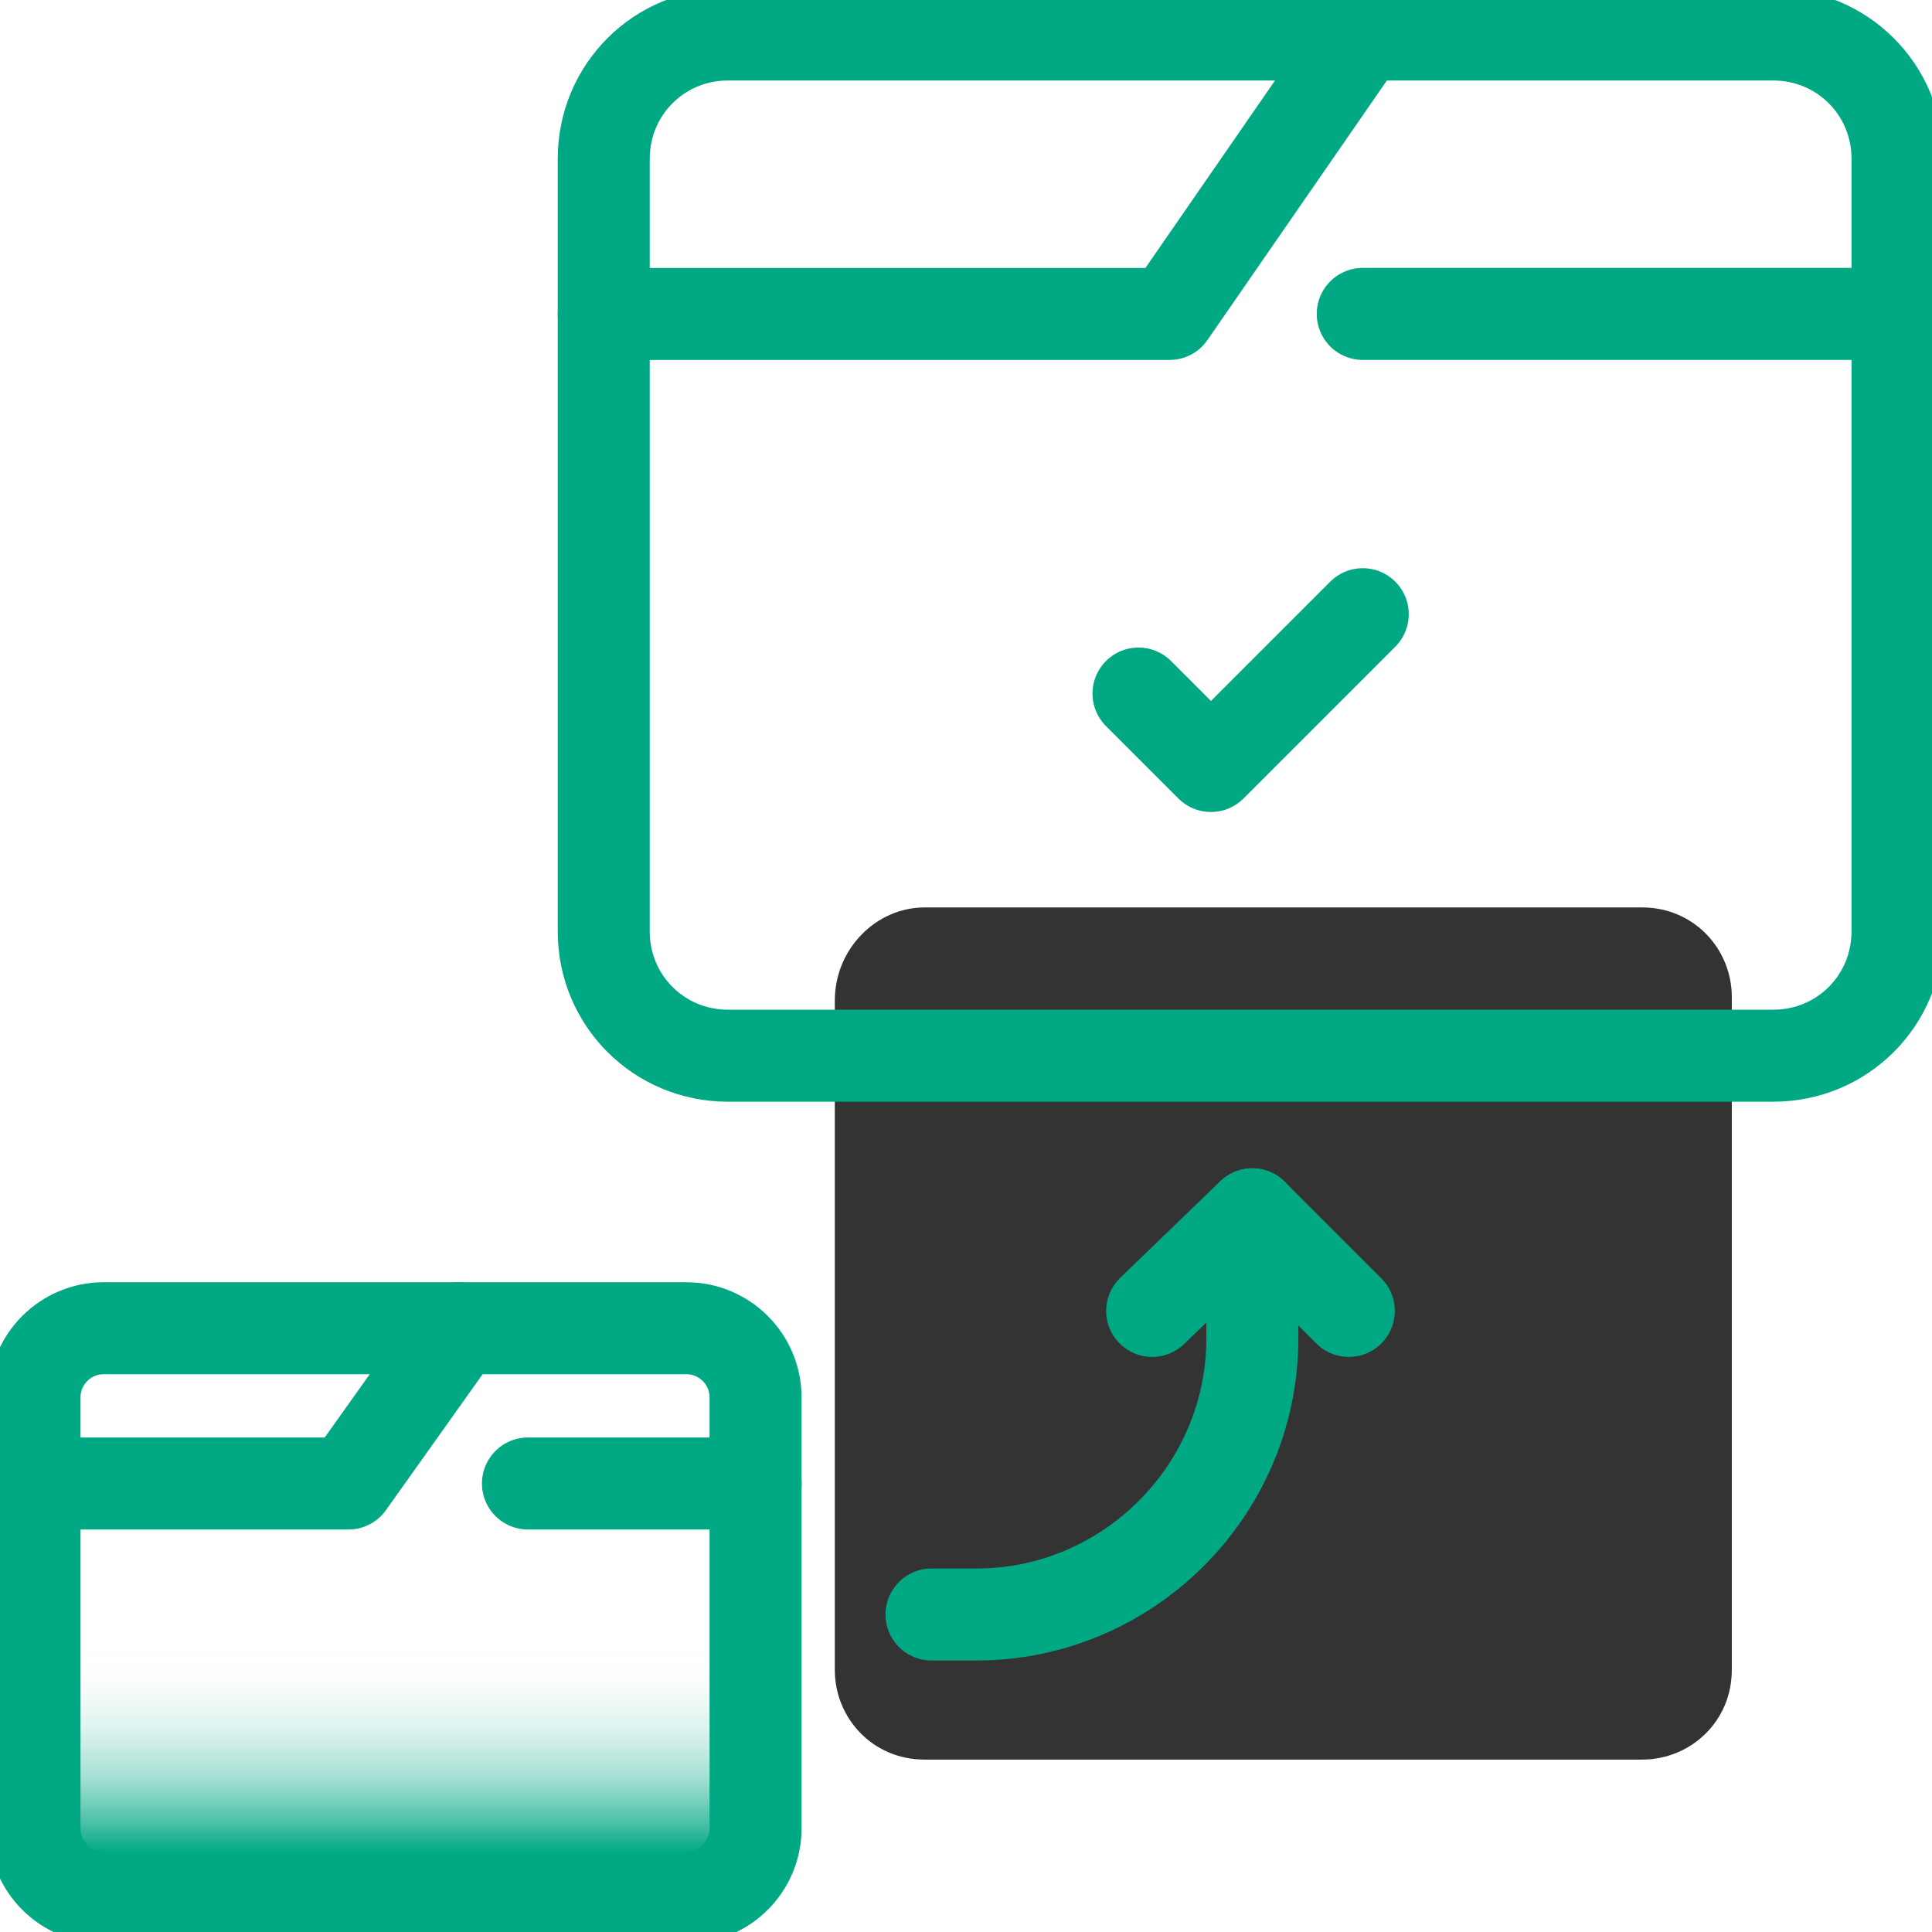 <svg width="42" height="42" viewBox="0 0 42 42" fill="none" xmlns="http://www.w3.org/2000/svg">
<g id="migration-yellow 1" clip-path="url(#clip0_3392_2691)">
<path id="Vector" d="M2.25 28.875H14.925C15.75 28.875 16.425 29.55 16.425 30.375V39.75C16.425 40.575 15.75 41.25 14.925 41.25H2.25C1.425 41.25 0.75 40.575 0.75 39.75V30.375C0.75 29.55 1.425 28.875 2.25 28.875Z" fill="url(#paint0_linear_3392_2691)"/>
<path id="Vector_2" d="M20.098 19.727H35.698C36.823 19.727 37.648 20.627 37.648 21.677V36.302C37.648 37.427 36.748 38.252 35.698 38.252H20.098C18.973 38.252 18.148 37.352 18.148 36.302V21.752C18.148 20.627 19.048 19.727 20.098 19.727Z" fill="#333333"/>
<path id="Vector_3" d="M2.25 28.875H14.925C15.75 28.875 16.425 29.55 16.425 30.375V39.75C16.425 40.575 15.75 41.25 14.925 41.25H2.25C1.425 41.25 0.75 40.575 0.75 39.75V30.375C0.75 29.55 1.425 28.875 2.25 28.875Z" stroke="#00A884" stroke-width="2" stroke-linecap="round" stroke-linejoin="round"/>
<path id="Vector_4" d="M0.75 32.25H7.575L9.975 28.875" stroke="#00A884" stroke-width="2" stroke-linecap="round" stroke-linejoin="round"/>
<path id="Vector_5" d="M15.825 0.75H38.55C40.05 0.75 41.25 1.95 41.25 3.45V20.25C41.25 21.75 40.05 22.95 38.55 22.95H15.825C14.325 22.95 13.125 21.75 13.125 20.25V3.45C13.125 1.95 14.325 0.75 15.825 0.75Z" stroke="#00A884" stroke-width="2" stroke-linecap="round" stroke-linejoin="round"/>
<path id="Vector_6" d="M13.125 6.825H25.425L29.625 0.75" stroke="#00A884" stroke-width="2" stroke-linecap="round" stroke-linejoin="round"/>
<path id="Vector_7" d="M29.625 6.824H41.25" stroke="#00A884" stroke-width="2" stroke-linecap="round" stroke-linejoin="round"/>
<path id="Vector_8" d="M11.477 32.25H16.427" stroke="#00A884" stroke-width="2" stroke-linecap="round" stroke-linejoin="round"/>
<path id="Vector_9" d="M24.75 15.077L26.325 16.652L29.625 13.352" stroke="#00A884" stroke-width="2" stroke-linecap="round" stroke-linejoin="round"/>
<path id="Vector_10" d="M20.25 35.098H21.225C24.525 35.098 27.225 32.398 27.225 29.098V26.398" stroke="#00A884" stroke-width="2" stroke-linecap="round" stroke-linejoin="round"/>
<path id="Vector_11" d="M25.047 28.498L27.222 26.398L29.322 28.498" stroke="#00A884" stroke-width="2" stroke-linecap="round" stroke-linejoin="round"/>
</g>
<defs>
<linearGradient id="paint0_linear_3392_2691" x1="8.58" y1="40.32" x2="8.58" y2="28.32" gradientUnits="userSpaceOnUse">
<stop stop-color="#00A884"/>
<stop offset="0.02" stop-color="#00A884" stop-opacity="0.92"/>
<stop offset="0.06" stop-color="#00A884" stop-opacity="0.7"/>
<stop offset="0.1" stop-color="#00A884" stop-opacity="0.52"/>
<stop offset="0.14" stop-color="#00A884" stop-opacity="0.36"/>
<stop offset="0.19" stop-color="#00A884" stop-opacity="0.23"/>
<stop offset="0.23" stop-color="#00A884" stop-opacity="0.13"/>
<stop offset="0.28" stop-color="#00A884" stop-opacity="0.06"/>
<stop offset="0.32" stop-color="#00A884" stop-opacity="0.01"/>
<stop offset="0.38" stop-color="#00A884" stop-opacity="0"/>
</linearGradient>
<clipPath id="clip0_3392_2691">
<rect width="42" height="42" fill="white"/>
</clipPath>
</defs>
</svg>
